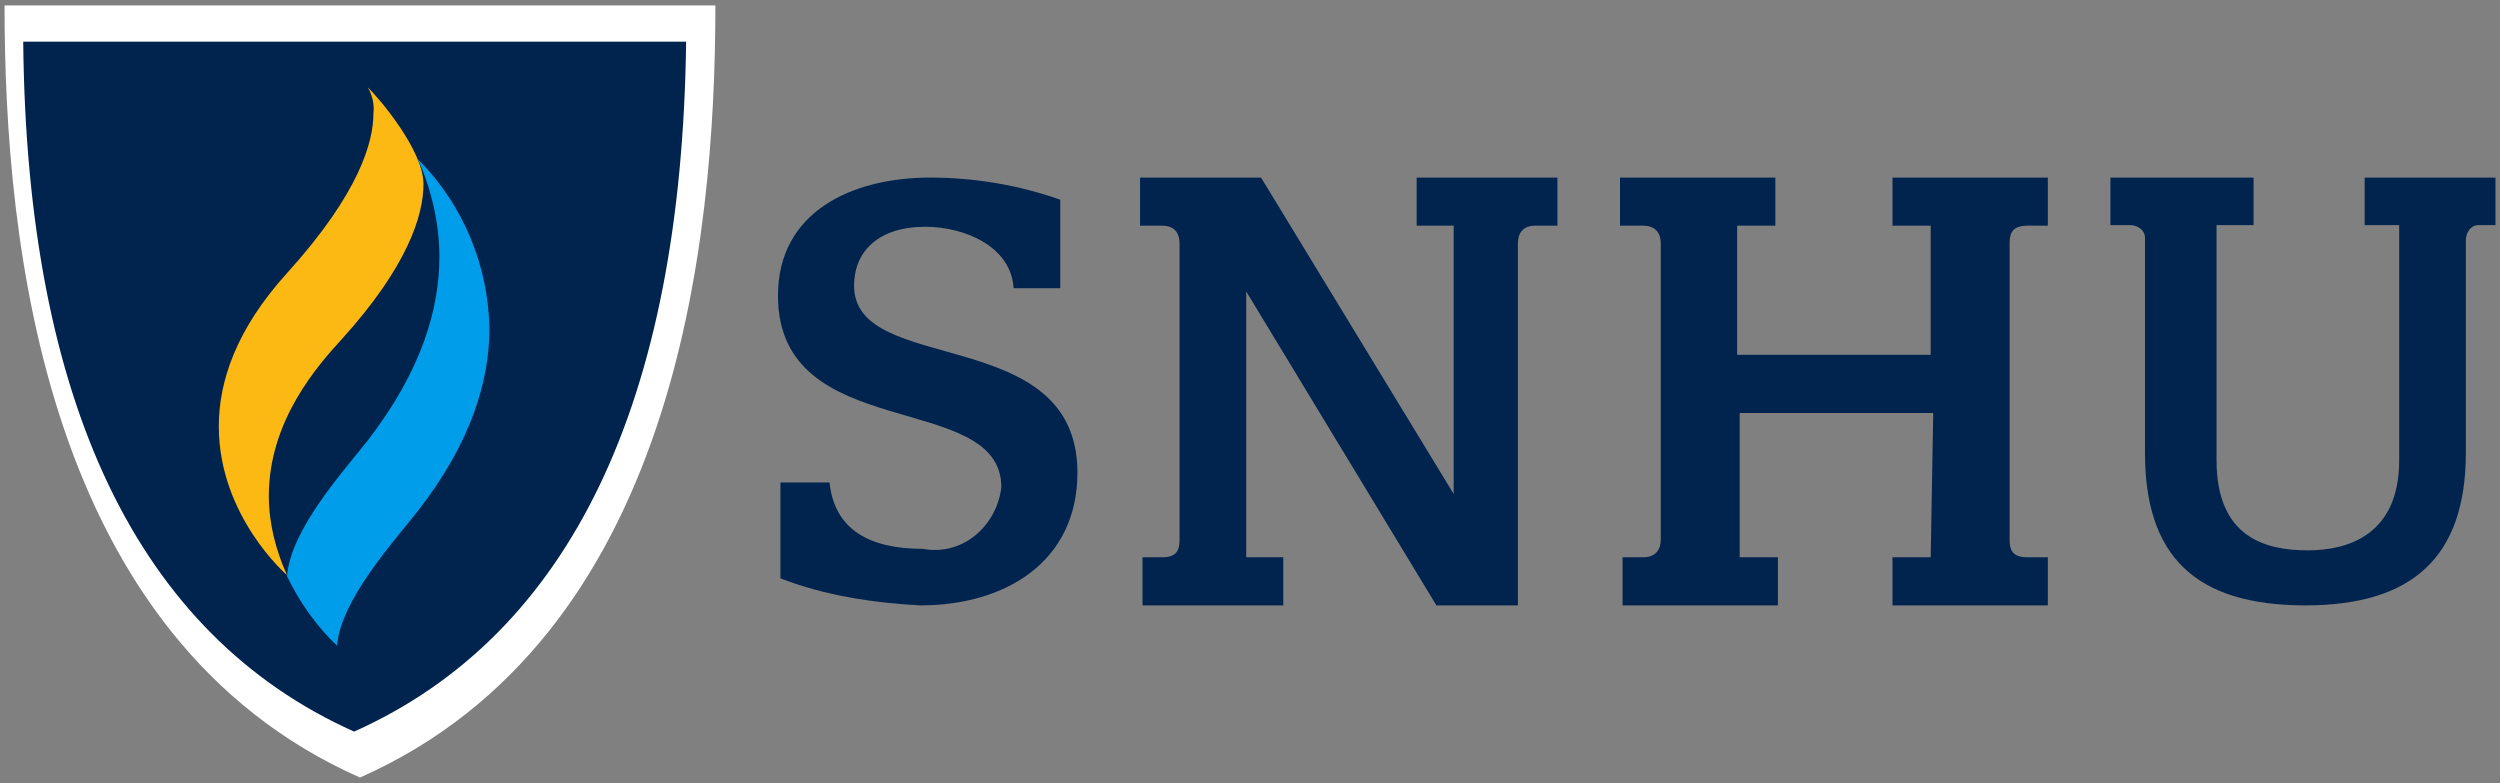 <svg width="182" height="57" viewBox="0 0 182 57" fill="none" xmlns="http://www.w3.org/2000/svg">
<rect x="0" y="0" width="182" height="57" fill="#808080" stroke="none"/>
<g id="Group 1000002100">
<g id="Group 1000002099">
<path id="Vector" d="M52.079 0.395H0.331C0.331 17.825 3.252 46.431 26.205 56.606C49.157 46.431 52.079 17.825 52.079 0.395Z" fill="white"/>
<path id="Vector_2" d="M72.898 35.481C72.898 28.321 56.636 32.438 56.636 21.52C56.636 15.434 61.997 12.928 67.716 12.928C70.932 12.928 74.149 13.465 77.186 14.539V20.983H73.791C73.613 17.94 70.217 16.508 67.358 16.508C63.963 16.508 62.176 18.298 62.176 20.804C62.176 27.426 78.437 23.489 78.437 34.407C78.437 40.851 73.255 44.072 67.001 44.072C63.605 43.894 60.032 43.356 56.815 42.103V35.123H60.389C60.746 38.524 63.248 39.956 67.18 39.956C70.039 40.493 72.54 38.345 72.898 35.481Z" fill="#00244E"/>
<path id="Vector_3" d="M82.995 12.928H91.805L105.829 35.964V16.43H103.132V12.928H113.38V16.43H111.762C110.863 16.43 110.503 16.982 110.503 17.72V44.072H104.57L90.726 21.221V40.571H93.423V44.072H83.175V40.571H84.613C85.692 40.571 85.872 40.018 85.872 39.281V17.72C85.872 16.982 85.512 16.43 84.613 16.43H82.995V12.928Z" fill="#00244E"/>
<path id="Vector_4" d="M137.773 40.571H140.554L140.739 30.067H126.65V40.571H129.431V44.072H118.123V40.571H119.606C120.533 40.571 120.904 40.018 120.904 39.281V17.72C120.904 16.982 120.533 16.43 119.606 16.43H117.937V12.928H129.246V16.43H126.465V25.828H140.554V16.43H137.773V12.928H149.082V16.43H147.599C146.486 16.43 146.301 16.982 146.301 17.72V39.281C146.301 40.018 146.486 40.571 147.599 40.571H149.082V44.072H137.773V40.571Z" fill="#00244E"/>
<path id="Vector_5" d="M181.669 12.928V16.389H180.591H180.411C179.872 16.389 179.513 16.935 179.513 17.482V32.962C179.513 40.612 175.56 44.072 167.834 44.072C159.748 44.072 156.155 40.43 156.155 32.962V17.482V17.299C156.155 16.753 155.616 16.389 155.077 16.389H153.639V12.928H164.06V16.389H161.365V33.509C161.365 39.155 164.959 40.066 168.013 40.066C170.889 40.066 174.661 38.973 174.661 33.509V16.389H172.147V12.928H181.669Z" fill="#00244E"/>
<path id="Vector_6" d="M49.95 3.034C49.619 29.294 41.507 46.221 25.779 53.26C10.052 46.221 1.939 29.294 1.691 3.034H49.95Z" fill="#00244E"/>
<path id="Vector_7" d="M30.415 11.577C31.408 13.791 31.988 16.243 31.988 18.695C31.988 22.413 30.746 26.921 26.773 32.062C25.034 34.277 21.144 38.548 20.895 41.949C21.806 43.848 23.048 45.588 24.538 47.011C24.786 43.689 28.676 39.418 30.415 37.204C34.305 32.221 35.63 27.712 35.63 23.916C35.547 19.328 33.726 14.899 30.415 11.577Z" fill="#009DEA"/>
<path id="Vector_8" d="M30.829 13.396C30.829 15.69 29.67 19.407 24.869 24.707C23.213 26.526 19.571 30.56 19.571 36.096C19.571 38.074 20.068 40.051 20.895 41.87C20.895 41.87 15.929 37.599 15.929 31.034C15.929 27.791 17.17 23.995 20.895 19.882C26.193 14.029 27.186 10.311 27.186 8.255C27.269 7.622 27.104 6.91 26.773 6.356C27.6 7.147 30.829 10.944 30.829 13.396Z" fill="#FDB913"/>
</g>
</g>
</svg>
